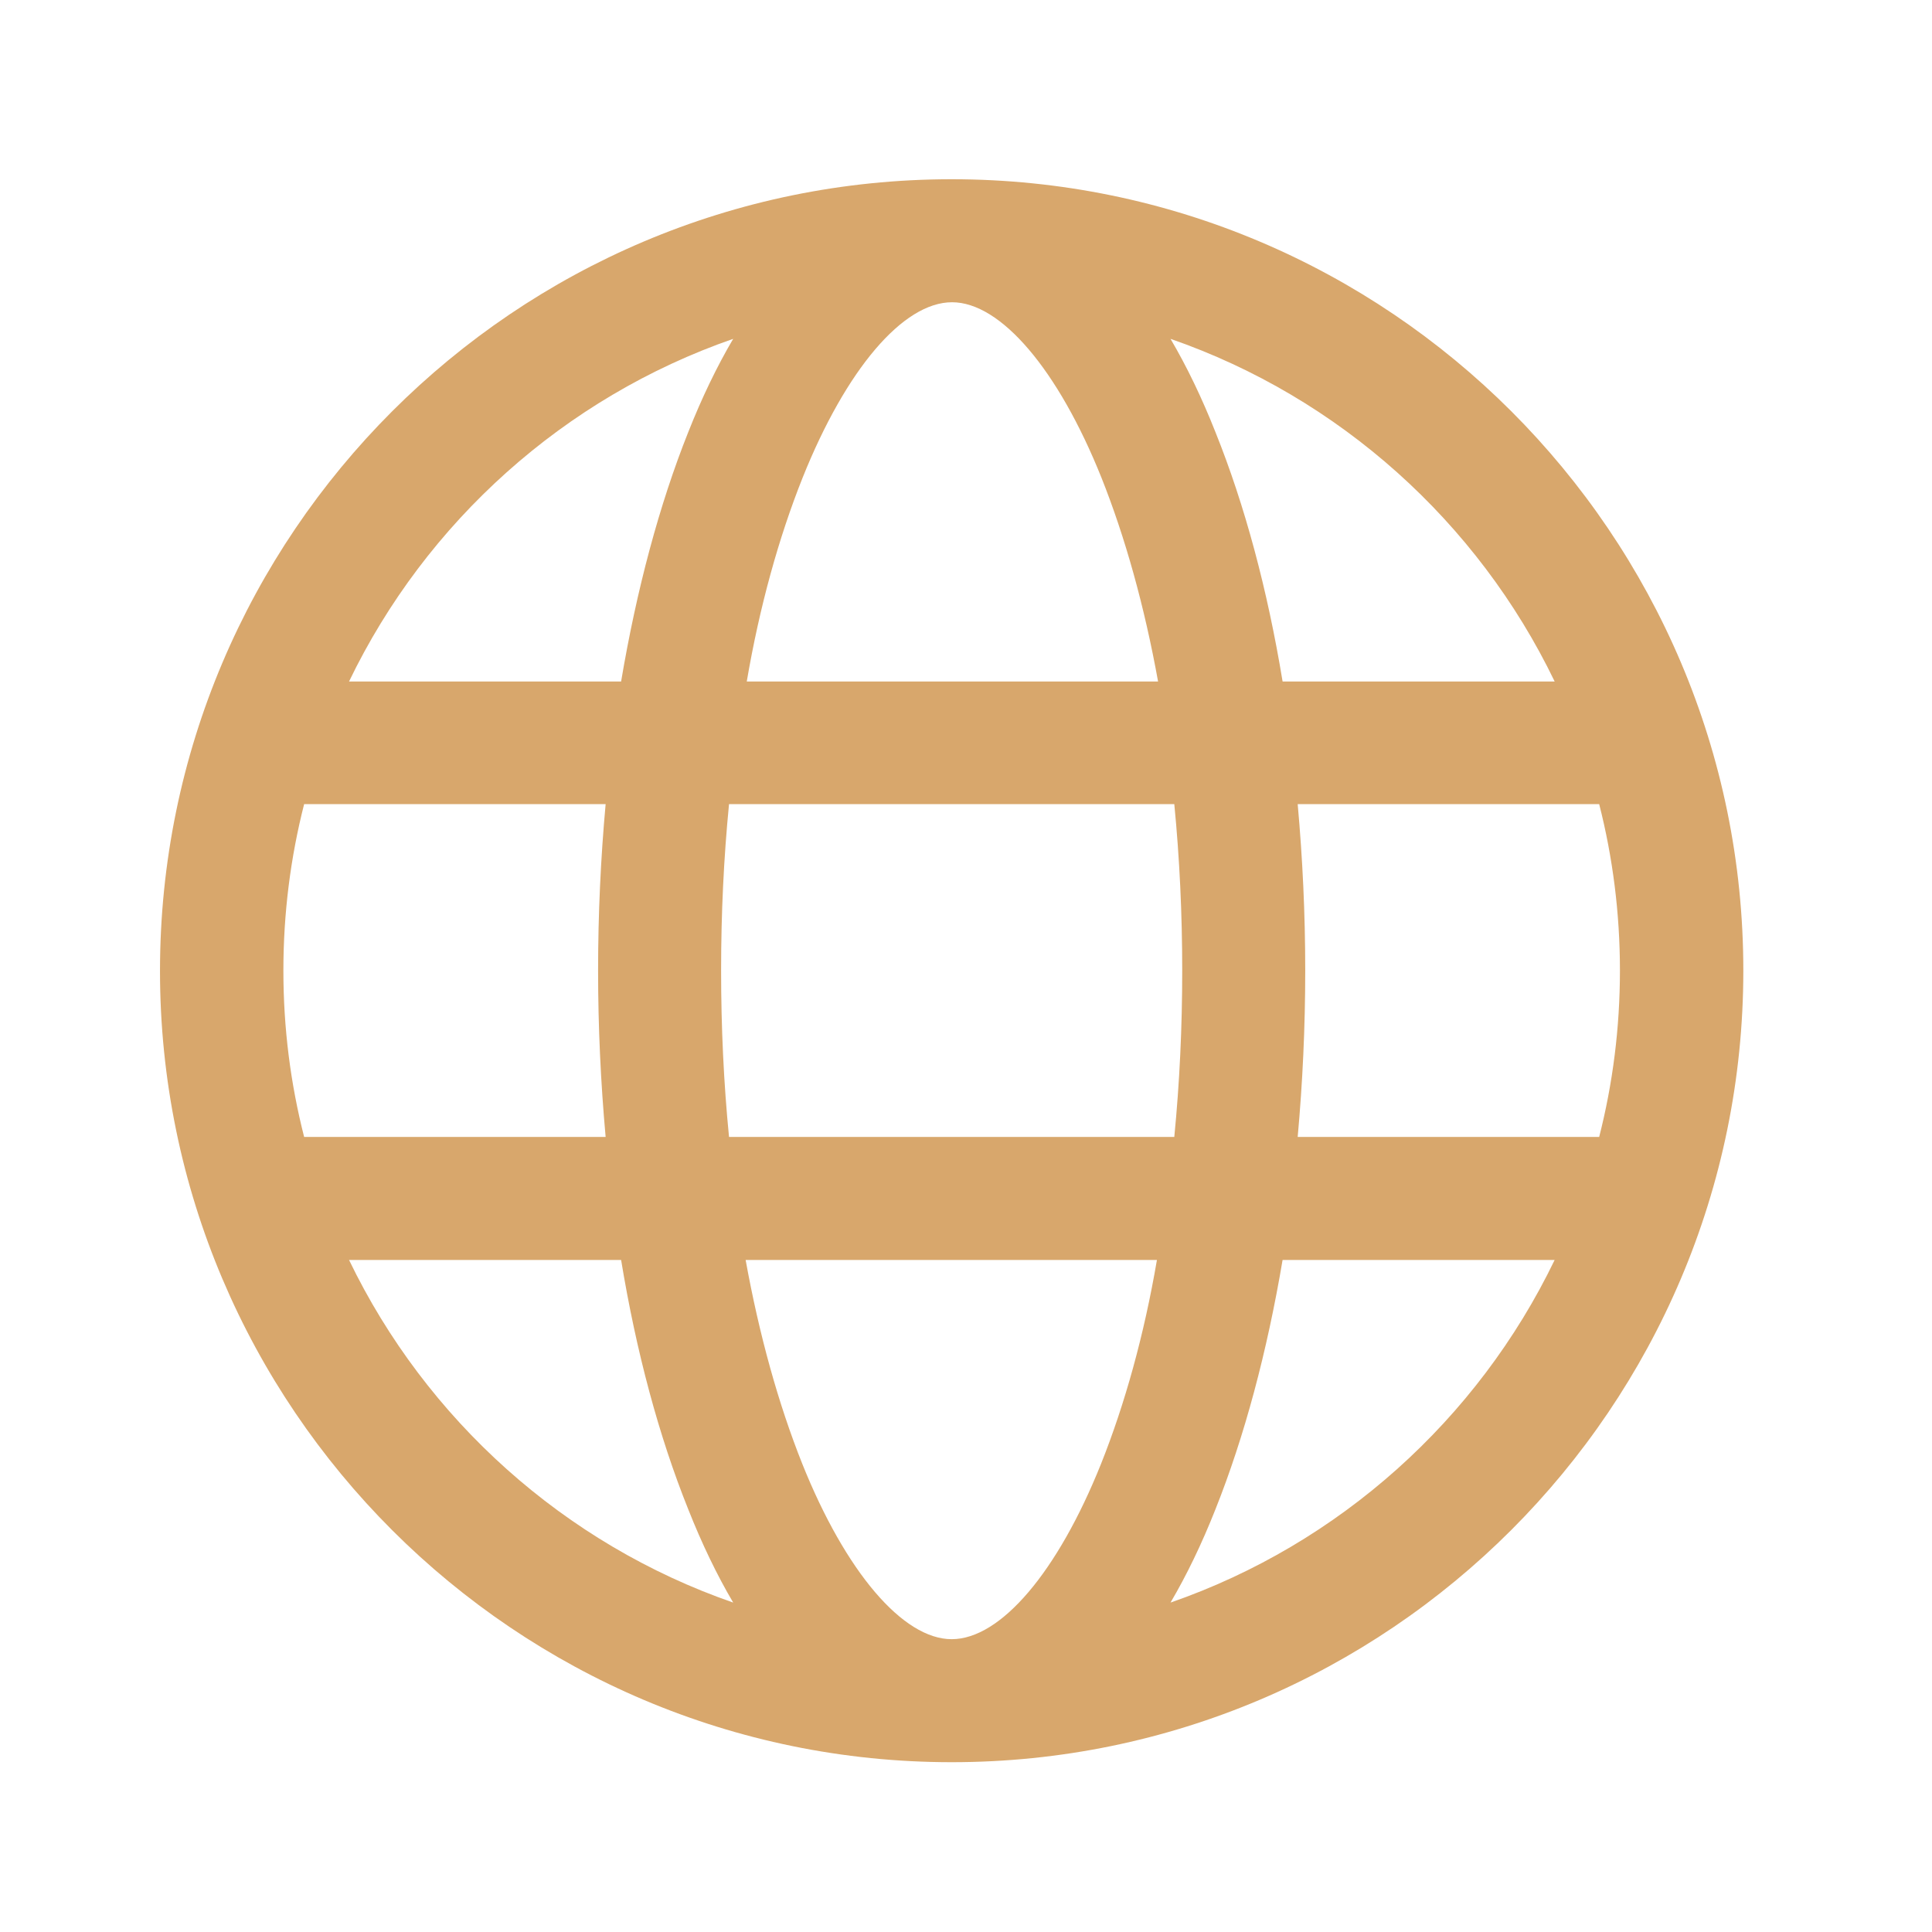<?xml version="1.0" encoding="utf-8"?>
<!-- Generator: Adobe Illustrator 27.0.1, SVG Export Plug-In . SVG Version: 6.00 Build 0)  -->
<svg version="1.1" id="Layer_1" xmlns="http://www.w3.org/2000/svg" xmlns:xlink="http://www.w3.org/1999/xlink" x="0px" y="0px"
	 viewBox="0 0 512 512" style="enable-background:new 0 0 512 512;" xml:space="preserve">
<style type="text/css">
	.st0{fill:#D8A76C;}
</style>
<path class="st0" d="M252.2,47.5c-115.7,0-209.8,94.1-209.8,209.8S136.6,467,252.2,467C367.9,467,462,372.9,462,257.2
	S367.9,47.5,252.2,47.5z M412,180.6h-72.1c-4-24.3-10-46.7-17.8-66.1c-3.6-9.1-7.6-17.4-11.9-24.7
	C354.9,105.3,391.6,138.3,412,180.6z M313.3,257.2c0,15.1-0.7,29.8-2.1,44.1h-118c-1.4-14.2-2.1-29-2.1-44.1
	c0-15.1,0.7-29.8,2.1-44.1h118C312.6,227.4,313.3,242.2,313.3,257.2z M212.7,126.6c11.5-28.7,26.6-46.5,39.6-46.5
	c12.9,0,28.1,17.8,39.6,46.5c6.3,15.8,11.4,34.1,15,54h-109C201.3,160.7,206.4,142.4,212.7,126.6z M194.3,89.8
	c-4.3,7.3-8.3,15.6-11.9,24.7c-7.7,19.3-13.7,41.8-17.8,66.1H92.5C112.9,138.3,149.6,105.3,194.3,89.8z M75.1,257.2
	c0-15.2,1.9-30,5.5-44.1h79.9c-1.3,14.3-2,29.1-2,44.1c0,15,0.7,29.7,2,44.1H80.6C77,287.2,75.1,272.5,75.1,257.2z M92.5,333.9h72.1
	c4,24.3,10,46.7,17.8,66.1c3.6,9.1,7.6,17.4,11.9,24.7C149.6,409.2,112.9,376.2,92.5,333.9z M291.8,387.9
	c-11.5,28.7-26.6,46.5-39.6,46.5c-12.9,0-28.1-17.8-39.6-46.5c-6.3-15.8-11.4-34.1-15-54h109C303.2,353.8,298.1,372.1,291.8,387.9z
	 M310.2,424.7c4.3-7.3,8.3-15.6,11.9-24.7c7.7-19.3,13.7-41.8,17.8-66.1H412C391.6,376.2,354.9,409.2,310.2,424.7z M343.9,301.3
	c1.3-14.3,2-29.1,2-44.1c0-15-0.7-29.7-2-44.1h79.9c3.6,14.1,5.5,28.9,5.5,44.1c0,15.2-1.9,30-5.5,44.1H343.9z"/>
</svg>
